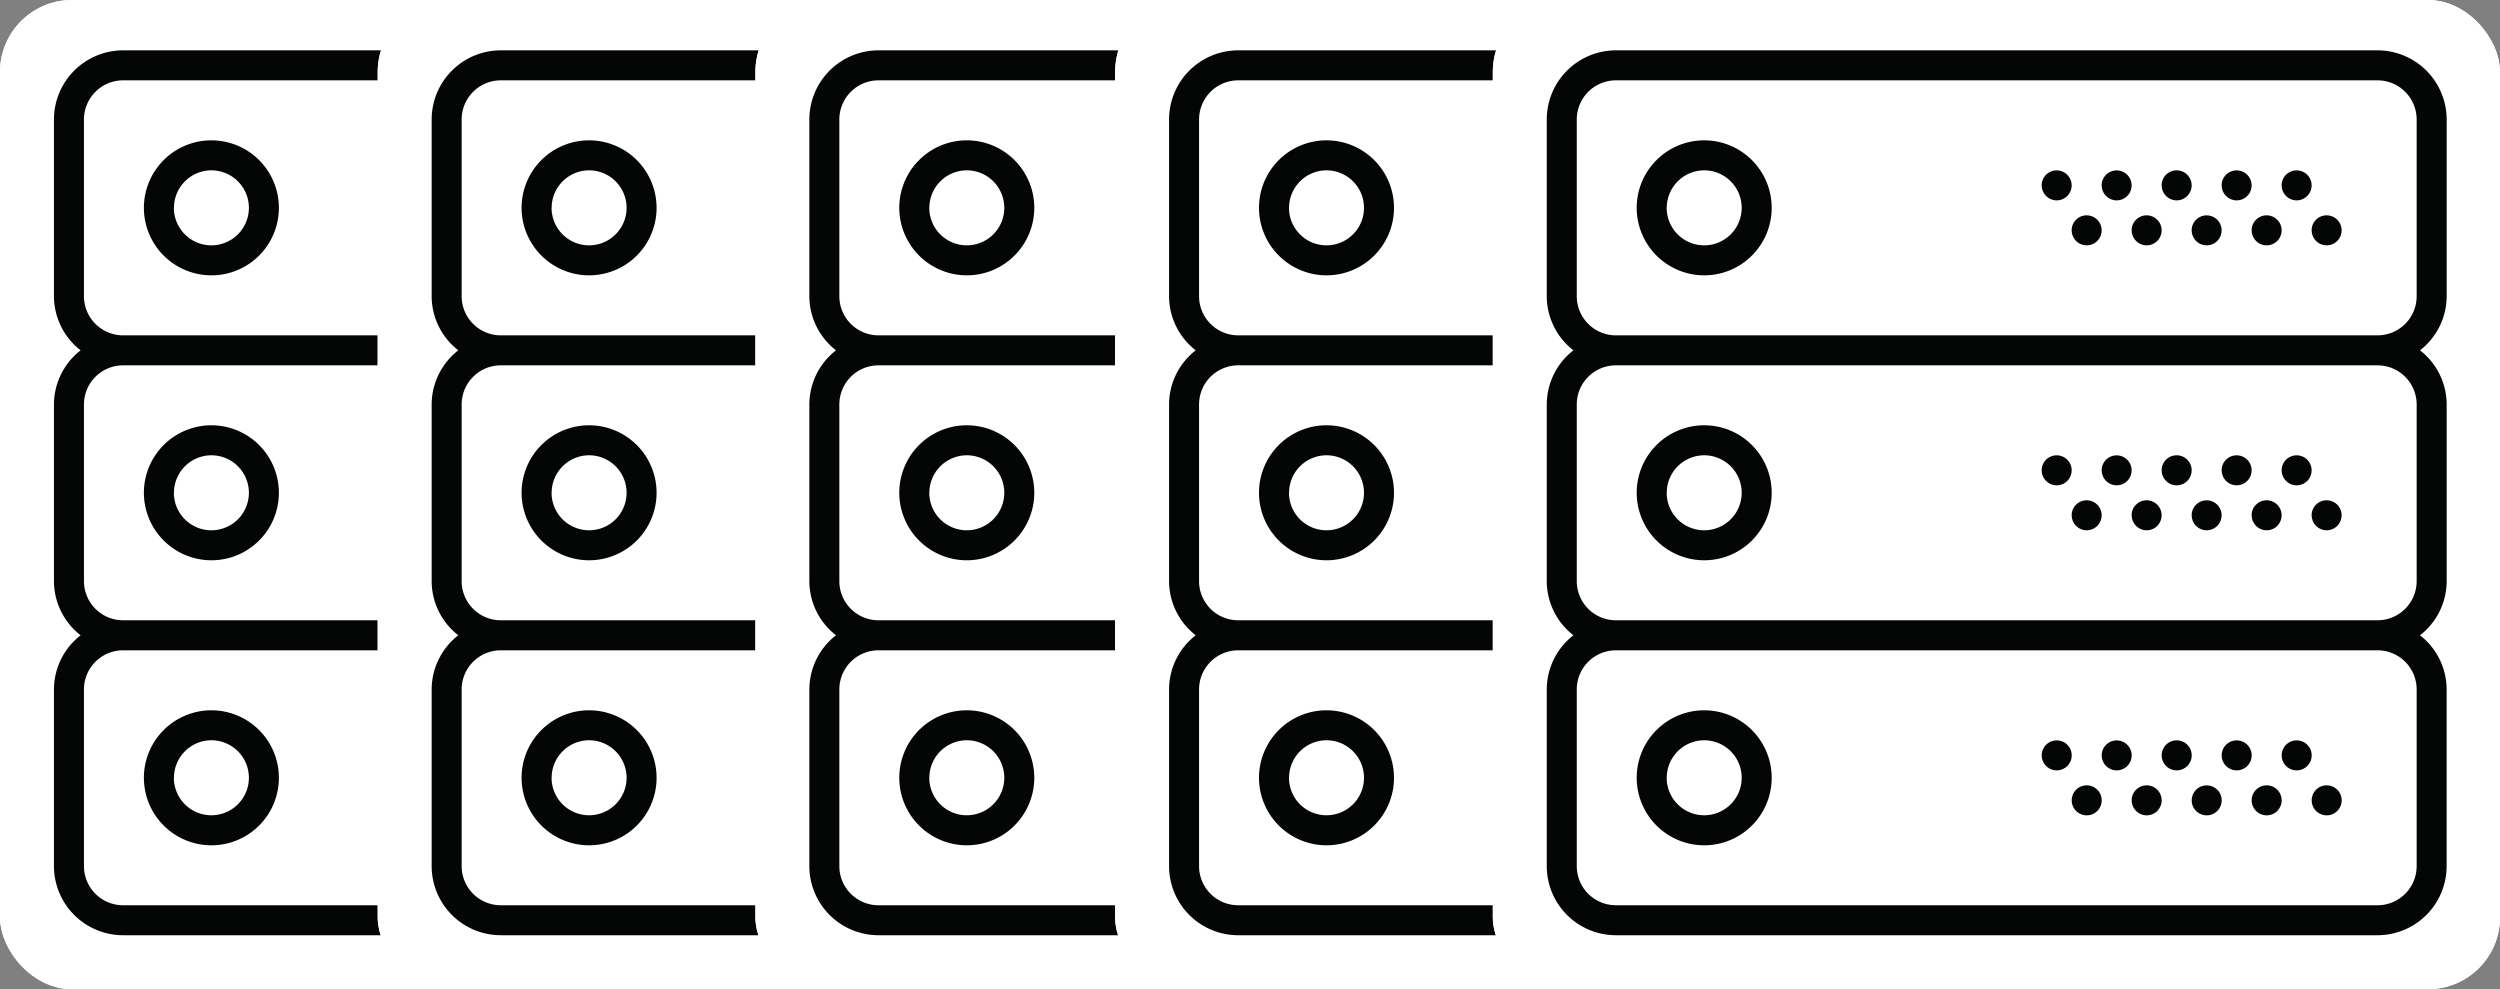 <svg xmlns="http://www.w3.org/2000/svg" width="139" height="55" viewBox="0 0 139 55">
  <rect x="0" y="0" width="139" height="55" fill="#808080" stroke="none"/>
  <g id="그룹_2481" data-name="그룹 2481" transform="translate(-389 -2836)">
    <g id="그룹_2476" data-name="그룹 2476" transform="translate(40)">
      <g id="사각형_1019" data-name="사각형 1019" transform="translate(349 2836)" fill="#fff" stroke="#fff" stroke-width="1">
        <rect width="56" height="55" rx="4" stroke="none"/>
        <rect x="0.5" y="0.5" width="55" height="54" rx="3.5" fill="none"/>
      </g>
      <g id="그룹_577" data-name="그룹 577" transform="translate(352 2838.799)">
        <path id="합치기_19" data-name="합치기 19" d="M3.842,49.2A3.846,3.846,0,0,1,0,45.359V35.533a3.825,3.825,0,0,1,1.482-3.011A3.817,3.817,0,0,1,0,29.514V19.687a3.821,3.821,0,0,1,1.482-3.008A3.817,3.817,0,0,1,0,13.67V3.843A3.847,3.847,0,0,1,3.842,0h42.35a3.849,3.849,0,0,1,3.843,3.843v9.828a3.823,3.823,0,0,1-1.482,3.008,3.816,3.816,0,0,1,1.482,3.007v9.829a3.816,3.816,0,0,1-1.484,3.008,3.817,3.817,0,0,1,1.482,3.009v9.826A3.846,3.846,0,0,1,46.191,49.2ZM1.668,35.533v9.826a2.176,2.176,0,0,0,2.174,2.174h42.35a2.176,2.176,0,0,0,2.174-2.174V35.533a2.177,2.177,0,0,0-2.176-2.175H3.842A2.177,2.177,0,0,0,1.668,35.533Zm0-15.846v9.829a2.175,2.175,0,0,0,2.174,2.172h42.35a2.177,2.177,0,0,0,2.174-2.174V19.687a2.177,2.177,0,0,0-2.176-2.173H3.842A2.176,2.176,0,0,0,1.668,19.687Zm0-15.843v9.828a2.178,2.178,0,0,0,2.174,2.175v0h42.35a2.176,2.176,0,0,0,2.174-2.174V3.843a2.178,2.178,0,0,0-2.176-2.175H3.842A2.178,2.178,0,0,0,1.668,3.843ZM5,40.446A3.753,3.753,0,1,1,8.755,44.2,3.757,3.757,0,0,1,5,40.446Zm1.668,0A2.085,2.085,0,1,0,8.755,38.36,2.086,2.086,0,0,0,6.672,40.446ZM42.529,41.7a.834.834,0,1,1,.834.834A.835.835,0,0,1,42.529,41.7Zm-3.336,0a.834.834,0,1,1,.834.834A.835.835,0,0,1,39.193,41.7Zm-3.334,0a.833.833,0,1,1,.832.834A.833.833,0,0,1,35.859,41.7Zm-3.338,0a.834.834,0,1,1,.834.834A.836.836,0,0,1,32.522,41.7Zm-3.334,0a.834.834,0,1,1,.834.834A.834.834,0,0,1,29.187,41.7Zm11.674-2.5a.834.834,0,1,1,.834.834A.835.835,0,0,1,40.861,39.194Zm-3.336,0a.834.834,0,1,1,.834.834A.835.835,0,0,1,37.525,39.194Zm-3.336,0a.835.835,0,1,1,.836.834A.835.835,0,0,1,34.19,39.194Zm-3.334,0a.833.833,0,1,1,.834.834A.834.834,0,0,1,30.855,39.194Zm-3.336,0a.834.834,0,1,1,.834.834A.835.835,0,0,1,27.519,39.194ZM5,24.6a3.753,3.753,0,1,1,3.751,3.753A3.757,3.757,0,0,1,5,24.6Zm1.668,0a2.085,2.085,0,1,0,2.083-2.085A2.086,2.086,0,0,0,6.672,24.6Zm35.858,1.251a.834.834,0,1,1,.834.834A.835.835,0,0,1,42.529,25.852Zm-3.336,0a.834.834,0,1,1,.834.834A.835.835,0,0,1,39.193,25.852Zm-3.334,0a.833.833,0,1,1,.832.834A.833.833,0,0,1,35.859,25.852Zm-3.338,0a.834.834,0,1,1,.834.834A.836.836,0,0,1,32.522,25.852Zm-3.334,0a.834.834,0,1,1,.834.834A.834.834,0,0,1,29.187,25.852Zm11.674-2.5a.834.834,0,1,1,.834.834A.835.835,0,0,1,40.861,23.35Zm-3.336,0a.834.834,0,1,1,.834.834A.835.835,0,0,1,37.525,23.35Zm-3.336,0a.835.835,0,1,1,.836.834A.835.835,0,0,1,34.19,23.35Zm-3.334,0a.833.833,0,1,1,.834.834A.834.834,0,0,1,30.855,23.35Zm-3.336,0a.834.834,0,1,1,.834.834A.835.835,0,0,1,27.519,23.35ZM5,8.757A3.753,3.753,0,1,1,8.755,12.51,3.757,3.757,0,0,1,5,8.757Zm1.668,0A2.085,2.085,0,1,0,8.755,6.672,2.087,2.087,0,0,0,6.672,8.757Zm35.858,1.251a.834.834,0,1,1,.834.834A.834.834,0,0,1,42.529,10.008Zm-3.336,0a.834.834,0,1,1,.834.834A.834.834,0,0,1,39.193,10.008Zm-3.334,0a.833.833,0,1,1,.832.834A.832.832,0,0,1,35.859,10.008Zm-3.338,0a.834.834,0,1,1,.834.834A.835.835,0,0,1,32.522,10.008Zm-3.334,0a.834.834,0,1,1,.834.834A.833.833,0,0,1,29.187,10.008Zm11.674-2.5a.834.834,0,1,1,.834.834A.835.835,0,0,1,40.861,7.506Zm-3.336,0a.834.834,0,1,1,.834.834A.835.835,0,0,1,37.525,7.506Zm-3.336,0a.835.835,0,1,1,.836.834A.835.835,0,0,1,34.19,7.506Zm-3.334,0a.833.833,0,1,1,.834.834A.834.834,0,0,1,30.855,7.506Zm-3.336,0a.834.834,0,1,1,.834.834A.835.835,0,0,1,27.519,7.506Z" transform="translate(0 0)" fill="#040505" stroke="rgba(0,0,0,0)" stroke-width="1"/>
      </g>
    </g>
    <g id="그룹_2477" data-name="그룹 2477" transform="translate(61)">
      <g id="사각형_1019-2" data-name="사각형 1019" transform="translate(349 2836)" fill="#fff" stroke="#fff" stroke-width="1">
        <rect width="56" height="55" rx="4" stroke="none"/>
        <rect x="0.5" y="0.5" width="55" height="54" rx="3.5" fill="none"/>
      </g>
      <g id="그룹_577-2" data-name="그룹 577" transform="translate(352 2838.799)">
        <path id="합치기_19-2" data-name="합치기 19" d="M3.842,49.2A3.846,3.846,0,0,1,0,45.359V35.533a3.825,3.825,0,0,1,1.482-3.011A3.817,3.817,0,0,1,0,29.514V19.687a3.821,3.821,0,0,1,1.482-3.008A3.817,3.817,0,0,1,0,13.67V3.843A3.847,3.847,0,0,1,3.842,0h42.35a3.849,3.849,0,0,1,3.843,3.843v9.828a3.823,3.823,0,0,1-1.482,3.008,3.816,3.816,0,0,1,1.482,3.007v9.829a3.816,3.816,0,0,1-1.484,3.008,3.817,3.817,0,0,1,1.482,3.009v9.826A3.846,3.846,0,0,1,46.191,49.2ZM1.668,35.533v9.826a2.176,2.176,0,0,0,2.174,2.174h42.35a2.176,2.176,0,0,0,2.174-2.174V35.533a2.177,2.177,0,0,0-2.176-2.175H3.842A2.177,2.177,0,0,0,1.668,35.533Zm0-15.846v9.829a2.175,2.175,0,0,0,2.174,2.172h42.35a2.177,2.177,0,0,0,2.174-2.174V19.687a2.177,2.177,0,0,0-2.176-2.173H3.842A2.176,2.176,0,0,0,1.668,19.687Zm0-15.843v9.828a2.178,2.178,0,0,0,2.174,2.175v0h42.35a2.176,2.176,0,0,0,2.174-2.174V3.843a2.178,2.178,0,0,0-2.176-2.175H3.842A2.178,2.178,0,0,0,1.668,3.843ZM5,40.446A3.753,3.753,0,1,1,8.755,44.2,3.757,3.757,0,0,1,5,40.446Zm1.668,0A2.085,2.085,0,1,0,8.755,38.36,2.086,2.086,0,0,0,6.672,40.446ZM42.529,41.7a.834.834,0,1,1,.834.834A.835.835,0,0,1,42.529,41.7Zm-3.336,0a.834.834,0,1,1,.834.834A.835.835,0,0,1,39.193,41.7Zm-3.334,0a.833.833,0,1,1,.832.834A.833.833,0,0,1,35.859,41.7Zm-3.338,0a.834.834,0,1,1,.834.834A.836.836,0,0,1,32.522,41.7Zm-3.334,0a.834.834,0,1,1,.834.834A.834.834,0,0,1,29.187,41.7Zm11.674-2.5a.834.834,0,1,1,.834.834A.835.835,0,0,1,40.861,39.194Zm-3.336,0a.834.834,0,1,1,.834.834A.835.835,0,0,1,37.525,39.194Zm-3.336,0a.835.835,0,1,1,.836.834A.835.835,0,0,1,34.19,39.194Zm-3.334,0a.833.833,0,1,1,.834.834A.834.834,0,0,1,30.855,39.194Zm-3.336,0a.834.834,0,1,1,.834.834A.835.835,0,0,1,27.519,39.194ZM5,24.6a3.753,3.753,0,1,1,3.751,3.753A3.757,3.757,0,0,1,5,24.6Zm1.668,0a2.085,2.085,0,1,0,2.083-2.085A2.086,2.086,0,0,0,6.672,24.6Zm35.858,1.251a.834.834,0,1,1,.834.834A.835.835,0,0,1,42.529,25.852Zm-3.336,0a.834.834,0,1,1,.834.834A.835.835,0,0,1,39.193,25.852Zm-3.334,0a.833.833,0,1,1,.832.834A.833.833,0,0,1,35.859,25.852Zm-3.338,0a.834.834,0,1,1,.834.834A.836.836,0,0,1,32.522,25.852Zm-3.334,0a.834.834,0,1,1,.834.834A.834.834,0,0,1,29.187,25.852Zm11.674-2.5a.834.834,0,1,1,.834.834A.835.835,0,0,1,40.861,23.35Zm-3.336,0a.834.834,0,1,1,.834.834A.835.835,0,0,1,37.525,23.35Zm-3.336,0a.835.835,0,1,1,.836.834A.835.835,0,0,1,34.19,23.35Zm-3.334,0a.833.833,0,1,1,.834.834A.834.834,0,0,1,30.855,23.35Zm-3.336,0a.834.834,0,1,1,.834.834A.835.835,0,0,1,27.519,23.35ZM5,8.757A3.753,3.753,0,1,1,8.755,12.51,3.757,3.757,0,0,1,5,8.757Zm1.668,0A2.085,2.085,0,1,0,8.755,6.672,2.087,2.087,0,0,0,6.672,8.757Zm35.858,1.251a.834.834,0,1,1,.834.834A.834.834,0,0,1,42.529,10.008Zm-3.336,0a.834.834,0,1,1,.834.834A.834.834,0,0,1,39.193,10.008Zm-3.334,0a.833.833,0,1,1,.832.834A.832.832,0,0,1,35.859,10.008Zm-3.338,0a.834.834,0,1,1,.834.834A.835.835,0,0,1,32.522,10.008Zm-3.334,0a.834.834,0,1,1,.834.834A.833.833,0,0,1,29.187,10.008Zm11.674-2.5a.834.834,0,1,1,.834.834A.835.835,0,0,1,40.861,7.506Zm-3.336,0a.834.834,0,1,1,.834.834A.835.835,0,0,1,37.525,7.506Zm-3.336,0a.835.835,0,1,1,.836.834A.835.835,0,0,1,34.19,7.506Zm-3.334,0a.833.833,0,1,1,.834.834A.834.834,0,0,1,30.855,7.506Zm-3.336,0a.834.834,0,1,1,.834.834A.835.835,0,0,1,27.519,7.506Z" transform="translate(0 0)" fill="#040505" stroke="rgba(0,0,0,0)" stroke-width="1"/>
      </g>
    </g>
    <g id="그룹_2478" data-name="그룹 2478" transform="translate(82)">
      <g id="사각형_1019-3" data-name="사각형 1019" transform="translate(349 2836)" fill="#fff" stroke="#fff" stroke-width="1">
        <rect width="56" height="55" rx="4" stroke="none"/>
        <rect x="0.5" y="0.5" width="55" height="54" rx="3.5" fill="none"/>
      </g>
      <g id="그룹_577-3" data-name="그룹 577" transform="translate(352 2838.799)">
        <path id="합치기_19-3" data-name="합치기 19" d="M3.842,49.2A3.846,3.846,0,0,1,0,45.359V35.533a3.825,3.825,0,0,1,1.482-3.011A3.817,3.817,0,0,1,0,29.514V19.687a3.821,3.821,0,0,1,1.482-3.008A3.817,3.817,0,0,1,0,13.67V3.843A3.847,3.847,0,0,1,3.842,0h42.35a3.849,3.849,0,0,1,3.843,3.843v9.828a3.823,3.823,0,0,1-1.482,3.008,3.816,3.816,0,0,1,1.482,3.007v9.829a3.816,3.816,0,0,1-1.484,3.008,3.817,3.817,0,0,1,1.482,3.009v9.826A3.846,3.846,0,0,1,46.191,49.2ZM1.668,35.533v9.826a2.176,2.176,0,0,0,2.174,2.174h42.35a2.176,2.176,0,0,0,2.174-2.174V35.533a2.177,2.177,0,0,0-2.176-2.175H3.842A2.177,2.177,0,0,0,1.668,35.533Zm0-15.846v9.829a2.175,2.175,0,0,0,2.174,2.172h42.35a2.177,2.177,0,0,0,2.174-2.174V19.687a2.177,2.177,0,0,0-2.176-2.173H3.842A2.176,2.176,0,0,0,1.668,19.687Zm0-15.843v9.828a2.178,2.178,0,0,0,2.174,2.175v0h42.35a2.176,2.176,0,0,0,2.174-2.174V3.843a2.178,2.178,0,0,0-2.176-2.175H3.842A2.178,2.178,0,0,0,1.668,3.843ZM5,40.446A3.753,3.753,0,1,1,8.755,44.2,3.757,3.757,0,0,1,5,40.446Zm1.668,0A2.085,2.085,0,1,0,8.755,38.36,2.086,2.086,0,0,0,6.672,40.446ZM42.529,41.7a.834.834,0,1,1,.834.834A.835.835,0,0,1,42.529,41.7Zm-3.336,0a.834.834,0,1,1,.834.834A.835.835,0,0,1,39.193,41.7Zm-3.334,0a.833.833,0,1,1,.832.834A.833.833,0,0,1,35.859,41.7Zm-3.338,0a.834.834,0,1,1,.834.834A.836.836,0,0,1,32.522,41.7Zm-3.334,0a.834.834,0,1,1,.834.834A.834.834,0,0,1,29.187,41.7Zm11.674-2.5a.834.834,0,1,1,.834.834A.835.835,0,0,1,40.861,39.194Zm-3.336,0a.834.834,0,1,1,.834.834A.835.835,0,0,1,37.525,39.194Zm-3.336,0a.835.835,0,1,1,.836.834A.835.835,0,0,1,34.19,39.194Zm-3.334,0a.833.833,0,1,1,.834.834A.834.834,0,0,1,30.855,39.194Zm-3.336,0a.834.834,0,1,1,.834.834A.835.835,0,0,1,27.519,39.194ZM5,24.6a3.753,3.753,0,1,1,3.751,3.753A3.757,3.757,0,0,1,5,24.6Zm1.668,0a2.085,2.085,0,1,0,2.083-2.085A2.086,2.086,0,0,0,6.672,24.6Zm35.858,1.251a.834.834,0,1,1,.834.834A.835.835,0,0,1,42.529,25.852Zm-3.336,0a.834.834,0,1,1,.834.834A.835.835,0,0,1,39.193,25.852Zm-3.334,0a.833.833,0,1,1,.832.834A.833.833,0,0,1,35.859,25.852Zm-3.338,0a.834.834,0,1,1,.834.834A.836.836,0,0,1,32.522,25.852Zm-3.334,0a.834.834,0,1,1,.834.834A.834.834,0,0,1,29.187,25.852Zm11.674-2.5a.834.834,0,1,1,.834.834A.835.835,0,0,1,40.861,23.35Zm-3.336,0a.834.834,0,1,1,.834.834A.835.835,0,0,1,37.525,23.35Zm-3.336,0a.835.835,0,1,1,.836.834A.835.835,0,0,1,34.19,23.35Zm-3.334,0a.833.833,0,1,1,.834.834A.834.834,0,0,1,30.855,23.35Zm-3.336,0a.834.834,0,1,1,.834.834A.835.835,0,0,1,27.519,23.35ZM5,8.757A3.753,3.753,0,1,1,8.755,12.51,3.757,3.757,0,0,1,5,8.757Zm1.668,0A2.085,2.085,0,1,0,8.755,6.672,2.087,2.087,0,0,0,6.672,8.757Zm35.858,1.251a.834.834,0,1,1,.834.834A.834.834,0,0,1,42.529,10.008Zm-3.336,0a.834.834,0,1,1,.834.834A.834.834,0,0,1,39.193,10.008Zm-3.334,0a.833.833,0,1,1,.832.834A.832.832,0,0,1,35.859,10.008Zm-3.338,0a.834.834,0,1,1,.834.834A.835.835,0,0,1,32.522,10.008Zm-3.334,0a.834.834,0,1,1,.834.834A.833.833,0,0,1,29.187,10.008Zm11.674-2.5a.834.834,0,1,1,.834.834A.835.835,0,0,1,40.861,7.506Zm-3.336,0a.834.834,0,1,1,.834.834A.835.835,0,0,1,37.525,7.506Zm-3.336,0a.835.835,0,1,1,.836.834A.835.835,0,0,1,34.19,7.506Zm-3.334,0a.833.833,0,1,1,.834.834A.834.834,0,0,1,30.855,7.506Zm-3.336,0a.834.834,0,1,1,.834.834A.835.835,0,0,1,27.519,7.506Z" transform="translate(0 0)" fill="#040505" stroke="rgba(0,0,0,0)" stroke-width="1"/>
      </g>
    </g>
    <g id="그룹_2479" data-name="그룹 2479" transform="translate(102)">
      <g id="사각형_1019-4" data-name="사각형 1019" transform="translate(349 2836)" fill="#fff" stroke="#fff" stroke-width="1">
        <rect width="56" height="55" rx="4" stroke="none"/>
        <rect x="0.5" y="0.5" width="55" height="54" rx="3.5" fill="none"/>
      </g>
      <g id="그룹_577-4" data-name="그룹 577" transform="translate(352 2838.799)">
        <path id="합치기_19-4" data-name="합치기 19" d="M3.842,49.2A3.846,3.846,0,0,1,0,45.359V35.533a3.825,3.825,0,0,1,1.482-3.011A3.817,3.817,0,0,1,0,29.514V19.687a3.821,3.821,0,0,1,1.482-3.008A3.817,3.817,0,0,1,0,13.67V3.843A3.847,3.847,0,0,1,3.842,0h42.35a3.849,3.849,0,0,1,3.843,3.843v9.828a3.823,3.823,0,0,1-1.482,3.008,3.816,3.816,0,0,1,1.482,3.007v9.829a3.816,3.816,0,0,1-1.484,3.008,3.817,3.817,0,0,1,1.482,3.009v9.826A3.846,3.846,0,0,1,46.191,49.2ZM1.668,35.533v9.826a2.176,2.176,0,0,0,2.174,2.174h42.35a2.176,2.176,0,0,0,2.174-2.174V35.533a2.177,2.177,0,0,0-2.176-2.175H3.842A2.177,2.177,0,0,0,1.668,35.533Zm0-15.846v9.829a2.175,2.175,0,0,0,2.174,2.172h42.35a2.177,2.177,0,0,0,2.174-2.174V19.687a2.177,2.177,0,0,0-2.176-2.173H3.842A2.176,2.176,0,0,0,1.668,19.687Zm0-15.843v9.828a2.178,2.178,0,0,0,2.174,2.175v0h42.35a2.176,2.176,0,0,0,2.174-2.174V3.843a2.178,2.178,0,0,0-2.176-2.175H3.842A2.178,2.178,0,0,0,1.668,3.843ZM5,40.446A3.753,3.753,0,1,1,8.755,44.2,3.757,3.757,0,0,1,5,40.446Zm1.668,0A2.085,2.085,0,1,0,8.755,38.36,2.086,2.086,0,0,0,6.672,40.446ZM42.529,41.7a.834.834,0,1,1,.834.834A.835.835,0,0,1,42.529,41.7Zm-3.336,0a.834.834,0,1,1,.834.834A.835.835,0,0,1,39.193,41.7Zm-3.334,0a.833.833,0,1,1,.832.834A.833.833,0,0,1,35.859,41.7Zm-3.338,0a.834.834,0,1,1,.834.834A.836.836,0,0,1,32.522,41.7Zm-3.334,0a.834.834,0,1,1,.834.834A.834.834,0,0,1,29.187,41.7Zm11.674-2.5a.834.834,0,1,1,.834.834A.835.835,0,0,1,40.861,39.194Zm-3.336,0a.834.834,0,1,1,.834.834A.835.835,0,0,1,37.525,39.194Zm-3.336,0a.835.835,0,1,1,.836.834A.835.835,0,0,1,34.19,39.194Zm-3.334,0a.833.833,0,1,1,.834.834A.834.834,0,0,1,30.855,39.194Zm-3.336,0a.834.834,0,1,1,.834.834A.835.835,0,0,1,27.519,39.194ZM5,24.6a3.753,3.753,0,1,1,3.751,3.753A3.757,3.757,0,0,1,5,24.6Zm1.668,0a2.085,2.085,0,1,0,2.083-2.085A2.086,2.086,0,0,0,6.672,24.6Zm35.858,1.251a.834.834,0,1,1,.834.834A.835.835,0,0,1,42.529,25.852Zm-3.336,0a.834.834,0,1,1,.834.834A.835.835,0,0,1,39.193,25.852Zm-3.334,0a.833.833,0,1,1,.832.834A.833.833,0,0,1,35.859,25.852Zm-3.338,0a.834.834,0,1,1,.834.834A.836.836,0,0,1,32.522,25.852Zm-3.334,0a.834.834,0,1,1,.834.834A.834.834,0,0,1,29.187,25.852Zm11.674-2.5a.834.834,0,1,1,.834.834A.835.835,0,0,1,40.861,23.35Zm-3.336,0a.834.834,0,1,1,.834.834A.835.835,0,0,1,37.525,23.35Zm-3.336,0a.835.835,0,1,1,.836.834A.835.835,0,0,1,34.19,23.35Zm-3.334,0a.833.833,0,1,1,.834.834A.834.834,0,0,1,30.855,23.35Zm-3.336,0a.834.834,0,1,1,.834.834A.835.835,0,0,1,27.519,23.35ZM5,8.757A3.753,3.753,0,1,1,8.755,12.51,3.757,3.757,0,0,1,5,8.757Zm1.668,0A2.085,2.085,0,1,0,8.755,6.672,2.087,2.087,0,0,0,6.672,8.757Zm35.858,1.251a.834.834,0,1,1,.834.834A.834.834,0,0,1,42.529,10.008Zm-3.336,0a.834.834,0,1,1,.834.834A.834.834,0,0,1,39.193,10.008Zm-3.334,0a.833.833,0,1,1,.832.834A.832.832,0,0,1,35.859,10.008Zm-3.338,0a.834.834,0,1,1,.834.834A.835.835,0,0,1,32.522,10.008Zm-3.334,0a.834.834,0,1,1,.834.834A.833.833,0,0,1,29.187,10.008Zm11.674-2.5a.834.834,0,1,1,.834.834A.835.835,0,0,1,40.861,7.506Zm-3.336,0a.834.834,0,1,1,.834.834A.835.835,0,0,1,37.525,7.506Zm-3.336,0a.835.835,0,1,1,.836.834A.835.835,0,0,1,34.19,7.506Zm-3.334,0a.833.833,0,1,1,.834.834A.834.834,0,0,1,30.855,7.506Zm-3.336,0a.834.834,0,1,1,.834.834A.835.835,0,0,1,27.519,7.506Z" transform="translate(0 0)" fill="#040505" stroke="rgba(0,0,0,0)" stroke-width="1"/>
      </g>
    </g>
    <g id="그룹_2480" data-name="그룹 2480" transform="translate(123)">
      <g id="사각형_1019-5" data-name="사각형 1019" transform="translate(349 2836)" fill="#fff" stroke="#fff" stroke-width="1">
        <rect width="56" height="55" rx="4" stroke="none"/>
        <rect x="0.5" y="0.5" width="55" height="54" rx="3.5" fill="none"/>
      </g>
      <g id="그룹_577-5" data-name="그룹 577" transform="translate(352 2838.799)">
        <path id="합치기_19-5" data-name="합치기 19" d="M3.842,49.2A3.846,3.846,0,0,1,0,45.359V35.533a3.825,3.825,0,0,1,1.482-3.011A3.817,3.817,0,0,1,0,29.514V19.687a3.821,3.821,0,0,1,1.482-3.008A3.817,3.817,0,0,1,0,13.67V3.843A3.847,3.847,0,0,1,3.842,0h42.35a3.849,3.849,0,0,1,3.843,3.843v9.828a3.823,3.823,0,0,1-1.482,3.008,3.816,3.816,0,0,1,1.482,3.007v9.829a3.816,3.816,0,0,1-1.484,3.008,3.817,3.817,0,0,1,1.482,3.009v9.826A3.846,3.846,0,0,1,46.191,49.2ZM1.668,35.533v9.826a2.176,2.176,0,0,0,2.174,2.174h42.35a2.176,2.176,0,0,0,2.174-2.174V35.533a2.177,2.177,0,0,0-2.176-2.175H3.842A2.177,2.177,0,0,0,1.668,35.533Zm0-15.846v9.829a2.175,2.175,0,0,0,2.174,2.172h42.35a2.177,2.177,0,0,0,2.174-2.174V19.687a2.177,2.177,0,0,0-2.176-2.173H3.842A2.176,2.176,0,0,0,1.668,19.687Zm0-15.843v9.828a2.178,2.178,0,0,0,2.174,2.175v0h42.35a2.176,2.176,0,0,0,2.174-2.174V3.843a2.178,2.178,0,0,0-2.176-2.175H3.842A2.178,2.178,0,0,0,1.668,3.843ZM5,40.446A3.753,3.753,0,1,1,8.755,44.2,3.757,3.757,0,0,1,5,40.446Zm1.668,0A2.085,2.085,0,1,0,8.755,38.36,2.086,2.086,0,0,0,6.672,40.446ZM42.529,41.7a.834.834,0,1,1,.834.834A.835.835,0,0,1,42.529,41.7Zm-3.336,0a.834.834,0,1,1,.834.834A.835.835,0,0,1,39.193,41.7Zm-3.334,0a.833.833,0,1,1,.832.834A.833.833,0,0,1,35.859,41.7Zm-3.338,0a.834.834,0,1,1,.834.834A.836.836,0,0,1,32.522,41.7Zm-3.334,0a.834.834,0,1,1,.834.834A.834.834,0,0,1,29.187,41.7Zm11.674-2.5a.834.834,0,1,1,.834.834A.835.835,0,0,1,40.861,39.194Zm-3.336,0a.834.834,0,1,1,.834.834A.835.835,0,0,1,37.525,39.194Zm-3.336,0a.835.835,0,1,1,.836.834A.835.835,0,0,1,34.19,39.194Zm-3.334,0a.833.833,0,1,1,.834.834A.834.834,0,0,1,30.855,39.194Zm-3.336,0a.834.834,0,1,1,.834.834A.835.835,0,0,1,27.519,39.194ZM5,24.6a3.753,3.753,0,1,1,3.751,3.753A3.757,3.757,0,0,1,5,24.6Zm1.668,0a2.085,2.085,0,1,0,2.083-2.085A2.086,2.086,0,0,0,6.672,24.6Zm35.858,1.251a.834.834,0,1,1,.834.834A.835.835,0,0,1,42.529,25.852Zm-3.336,0a.834.834,0,1,1,.834.834A.835.835,0,0,1,39.193,25.852Zm-3.334,0a.833.833,0,1,1,.832.834A.833.833,0,0,1,35.859,25.852Zm-3.338,0a.834.834,0,1,1,.834.834A.836.836,0,0,1,32.522,25.852Zm-3.334,0a.834.834,0,1,1,.834.834A.834.834,0,0,1,29.187,25.852Zm11.674-2.5a.834.834,0,1,1,.834.834A.835.835,0,0,1,40.861,23.35Zm-3.336,0a.834.834,0,1,1,.834.834A.835.835,0,0,1,37.525,23.35Zm-3.336,0a.835.835,0,1,1,.836.834A.835.835,0,0,1,34.19,23.35Zm-3.334,0a.833.833,0,1,1,.834.834A.834.834,0,0,1,30.855,23.35Zm-3.336,0a.834.834,0,1,1,.834.834A.835.835,0,0,1,27.519,23.35ZM5,8.757A3.753,3.753,0,1,1,8.755,12.51,3.757,3.757,0,0,1,5,8.757Zm1.668,0A2.085,2.085,0,1,0,8.755,6.672,2.087,2.087,0,0,0,6.672,8.757Zm35.858,1.251a.834.834,0,1,1,.834.834A.834.834,0,0,1,42.529,10.008Zm-3.336,0a.834.834,0,1,1,.834.834A.834.834,0,0,1,39.193,10.008Zm-3.334,0a.833.833,0,1,1,.832.834A.832.832,0,0,1,35.859,10.008Zm-3.338,0a.834.834,0,1,1,.834.834A.835.835,0,0,1,32.522,10.008Zm-3.334,0a.834.834,0,1,1,.834.834A.833.833,0,0,1,29.187,10.008Zm11.674-2.5a.834.834,0,1,1,.834.834A.835.835,0,0,1,40.861,7.506Zm-3.336,0a.834.834,0,1,1,.834.834A.835.835,0,0,1,37.525,7.506Zm-3.336,0a.835.835,0,1,1,.836.834A.835.835,0,0,1,34.19,7.506Zm-3.334,0a.833.833,0,1,1,.834.834A.834.834,0,0,1,30.855,7.506Zm-3.336,0a.834.834,0,1,1,.834.834A.835.835,0,0,1,27.519,7.506Z" transform="translate(0 0)" fill="#040505" stroke="rgba(0,0,0,0)" stroke-width="1"/>
      </g>
    </g>
  </g>
</svg>
